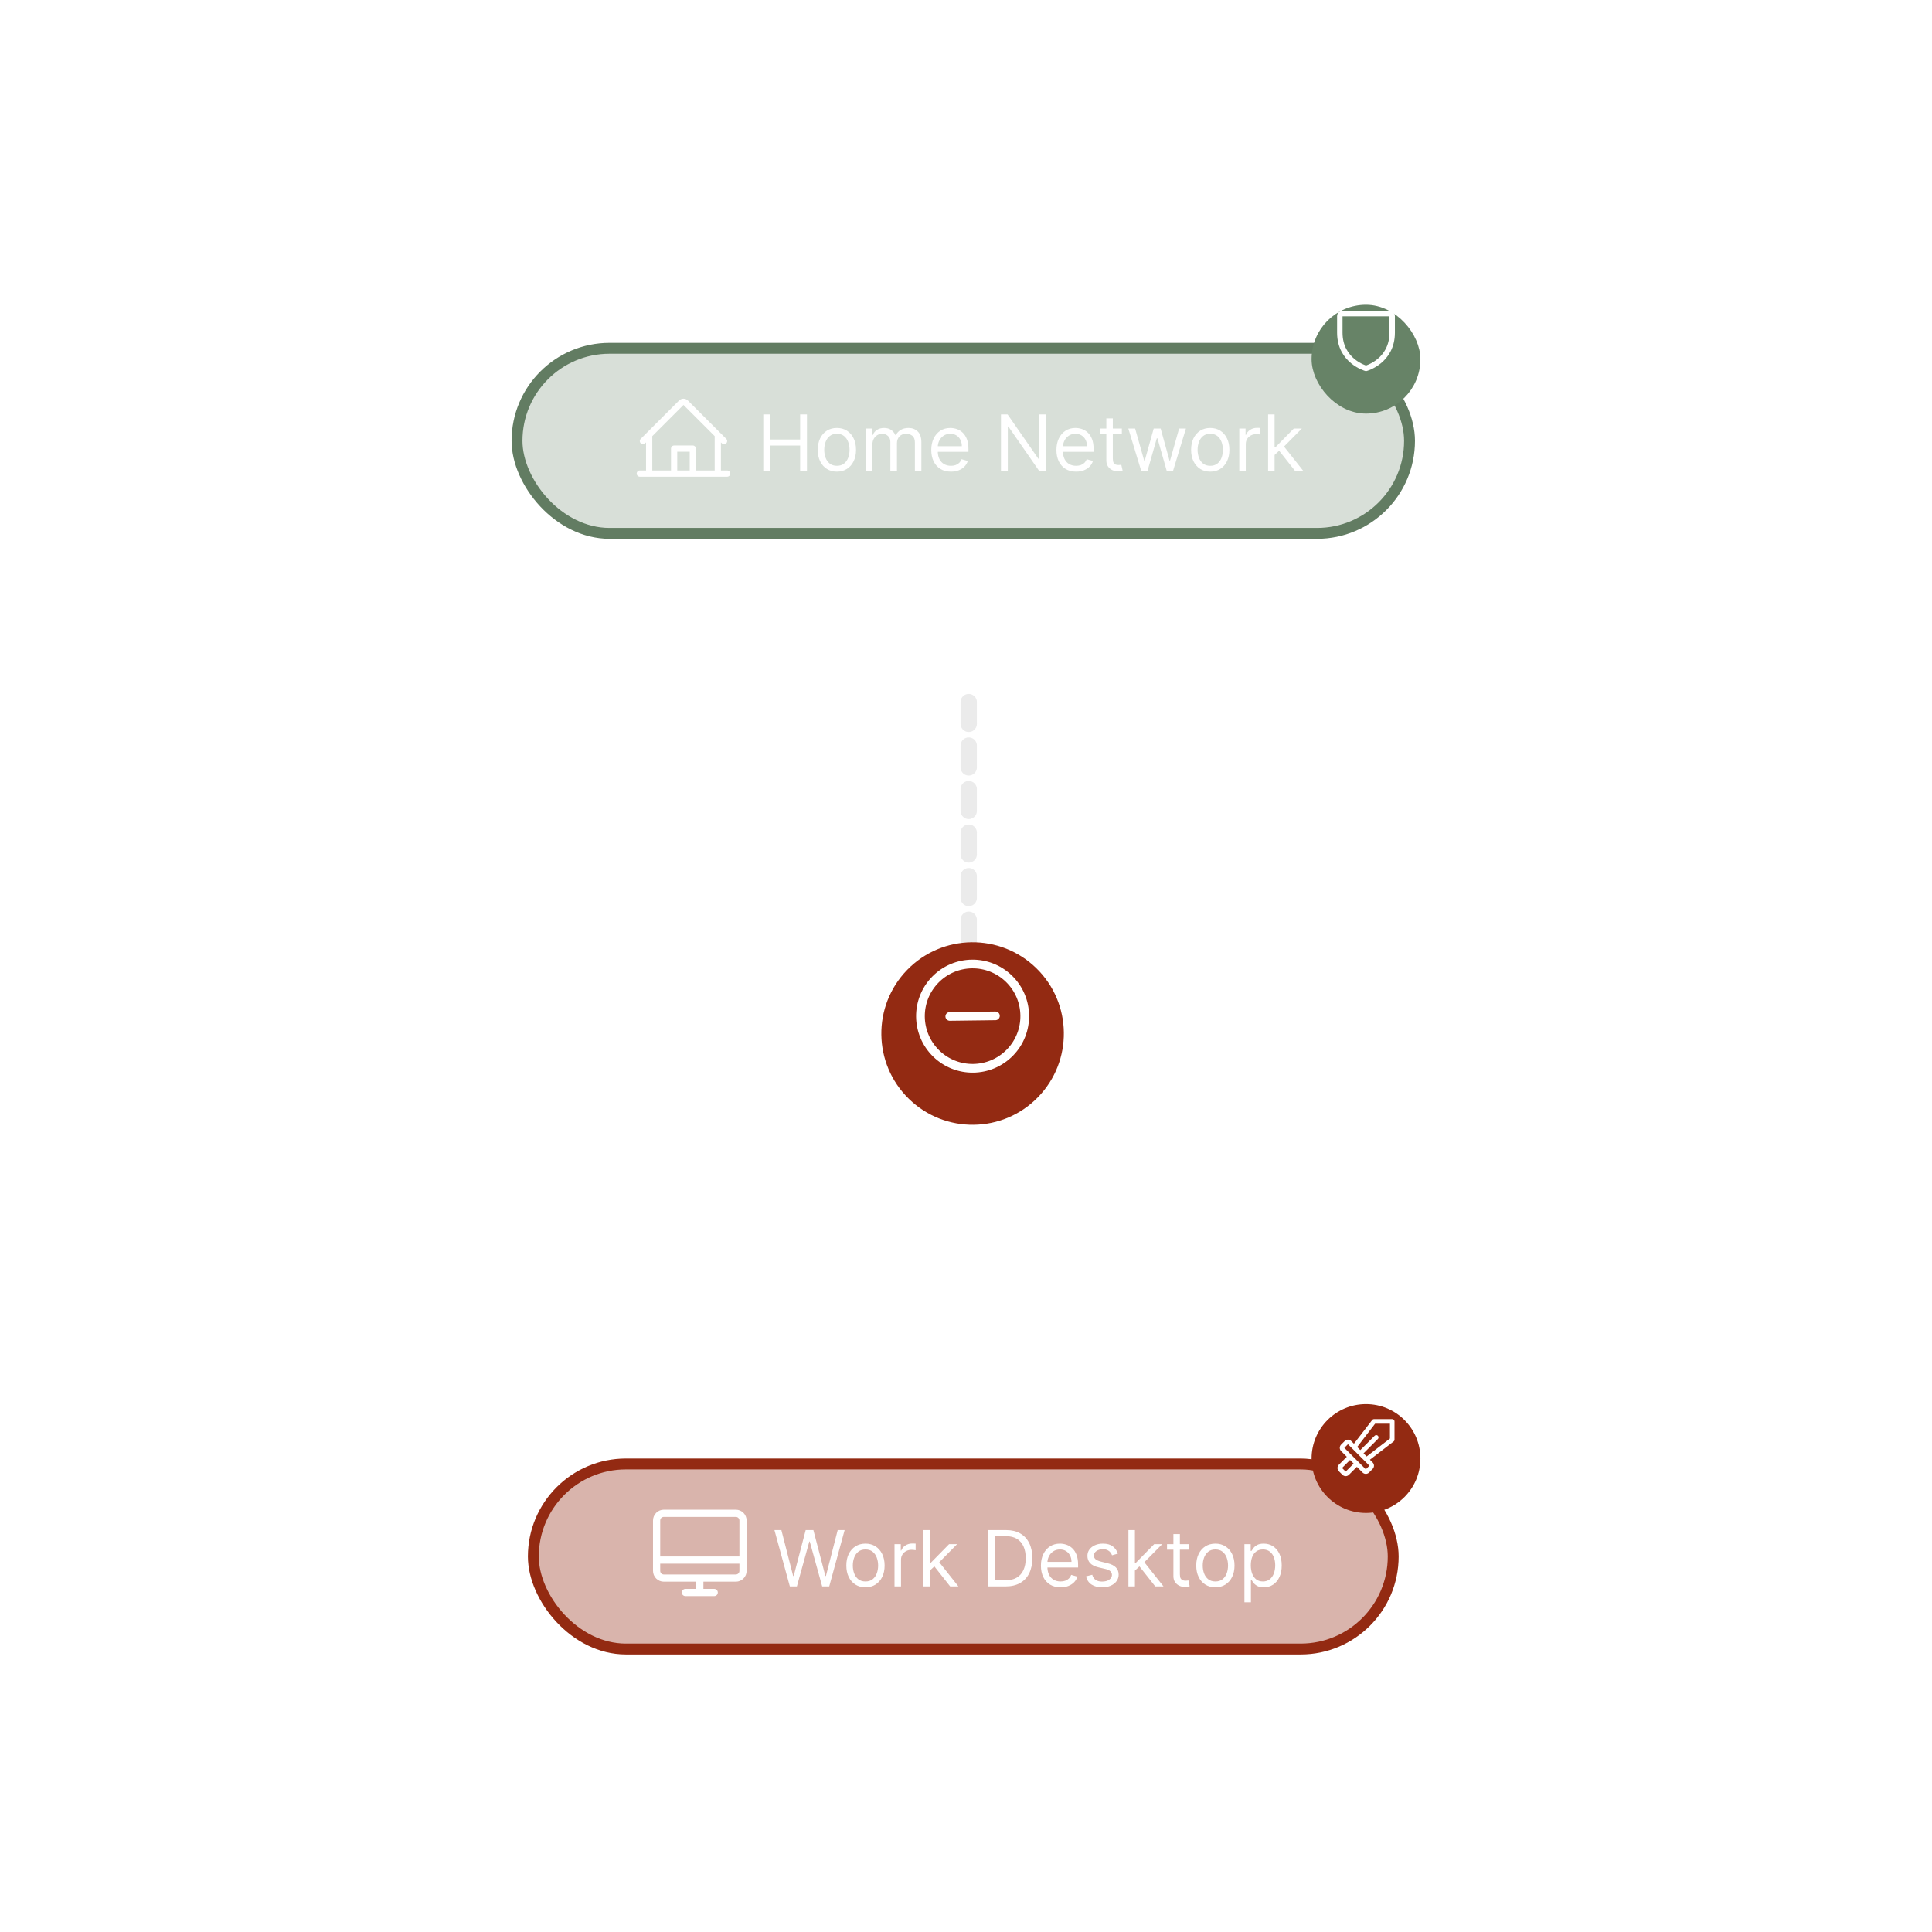 <svg width="355" height="355" viewBox="0 0 355 355" fill="none" xmlns="http://www.w3.org/2000/svg">
<rect x="98" y="269" width="158" height="34" rx="17" fill="#932A12" fill-opacity="0.35"/>
<rect x="98" y="269" width="158" height="34" rx="17" stroke="#932A12" stroke-width="2"/>
<path d="M135.205 277.4H121.974C121.448 277.4 120.943 277.609 120.571 277.981C120.198 278.353 119.989 278.858 119.989 279.385V288.646C119.989 289.172 120.198 289.677 120.571 290.049C120.943 290.422 121.448 290.631 121.974 290.631H127.928V291.954H125.943C125.768 291.954 125.599 292.024 125.475 292.148C125.351 292.272 125.282 292.44 125.282 292.615C125.282 292.791 125.351 292.959 125.475 293.083C125.599 293.207 125.768 293.277 125.943 293.277H131.235C131.411 293.277 131.579 293.207 131.703 293.083C131.827 292.959 131.897 292.791 131.897 292.615C131.897 292.44 131.827 292.272 131.703 292.148C131.579 292.024 131.411 291.954 131.235 291.954H129.251V290.631H135.205C135.731 290.631 136.236 290.422 136.608 290.049C136.98 289.677 137.189 289.172 137.189 288.646V279.385C137.189 278.858 136.98 278.353 136.608 277.981C136.236 277.609 135.731 277.4 135.205 277.4ZM121.974 278.723H135.205C135.38 278.723 135.548 278.793 135.672 278.917C135.796 279.041 135.866 279.209 135.866 279.385V286H121.312V279.385C121.312 279.209 121.382 279.041 121.506 278.917C121.63 278.793 121.798 278.723 121.974 278.723ZM135.205 289.308H121.974C121.798 289.308 121.63 289.238 121.506 289.114C121.382 288.99 121.312 288.822 121.312 288.646V287.323H135.866V288.646C135.866 288.822 135.796 288.99 135.672 289.114C135.548 289.238 135.38 289.308 135.205 289.308Z" fill="white"/>
<path d="M145.133 291.5L142.303 281.152H143.577L145.739 289.58H145.84L148.043 281.152H149.458L151.661 289.58H151.762L153.925 281.152H155.198L152.369 291.5H151.075L148.791 283.254H148.71L146.426 291.5H145.133ZM159.028 291.662C158.328 291.662 157.713 291.495 157.184 291.161C156.659 290.828 156.248 290.361 155.951 289.762C155.658 289.162 155.512 288.462 155.512 287.66C155.512 286.851 155.658 286.146 155.951 285.543C156.248 284.94 156.659 284.471 157.184 284.138C157.713 283.804 158.328 283.638 159.028 283.638C159.729 283.638 160.342 283.804 160.868 284.138C161.396 284.471 161.807 284.94 162.101 285.543C162.397 286.146 162.545 286.851 162.545 287.66C162.545 288.462 162.397 289.162 162.101 289.762C161.807 290.361 161.396 290.828 160.868 291.161C160.342 291.495 159.729 291.662 159.028 291.662ZM159.028 290.59C159.561 290.59 159.999 290.454 160.342 290.181C160.686 289.908 160.94 289.55 161.105 289.105C161.27 288.66 161.353 288.179 161.353 287.66C161.353 287.141 161.27 286.658 161.105 286.21C160.94 285.762 160.686 285.399 160.342 285.123C159.999 284.847 159.561 284.709 159.028 284.709C158.496 284.709 158.058 284.847 157.715 285.123C157.371 285.399 157.117 285.762 156.952 286.21C156.787 286.658 156.704 287.141 156.704 287.66C156.704 288.179 156.787 288.66 156.952 289.105C157.117 289.55 157.371 289.908 157.715 290.181C158.058 290.454 158.496 290.59 159.028 290.59ZM164.365 291.5V283.739H165.518V284.911H165.598C165.74 284.527 165.996 284.215 166.366 283.976C166.737 283.737 167.155 283.617 167.62 283.617C167.707 283.617 167.817 283.619 167.948 283.622C168.079 283.626 168.179 283.631 168.246 283.638V284.85C168.206 284.84 168.113 284.825 167.968 284.805C167.827 284.781 167.677 284.77 167.519 284.77C167.141 284.77 166.804 284.849 166.508 285.007C166.215 285.162 165.982 285.378 165.811 285.654C165.642 285.927 165.558 286.238 165.558 286.589V291.5H164.365ZM170.771 288.67L170.751 287.195H170.994L174.389 283.739H175.865L172.247 287.397H172.146L170.771 288.67ZM169.66 291.5V281.152H170.852V291.5H169.66ZM174.591 291.5L171.56 287.66L172.408 286.831L176.107 291.5H174.591ZM184.757 291.5H181.563V281.152H184.898C185.902 281.152 186.761 281.359 187.475 281.773C188.189 282.184 188.737 282.775 189.117 283.547C189.498 284.315 189.688 285.234 189.688 286.306C189.688 287.384 189.496 288.312 189.112 289.09C188.728 289.865 188.169 290.461 187.435 290.878C186.7 291.293 185.808 291.5 184.757 291.5ZM182.816 290.388H184.676C185.531 290.388 186.24 290.223 186.803 289.893C187.366 289.563 187.785 289.093 188.061 288.483C188.337 287.874 188.476 287.148 188.476 286.306C188.476 285.47 188.339 284.751 188.066 284.148C187.793 283.542 187.386 283.077 186.843 282.753C186.301 282.427 185.626 282.263 184.817 282.263H182.816V290.388ZM194.883 291.662C194.135 291.662 193.49 291.497 192.947 291.167C192.408 290.833 191.992 290.368 191.699 289.772C191.41 289.172 191.265 288.475 191.265 287.68C191.265 286.885 191.41 286.184 191.699 285.578C191.992 284.968 192.4 284.493 192.922 284.153C193.448 283.809 194.061 283.638 194.761 283.638C195.166 283.638 195.565 283.705 195.959 283.84C196.353 283.975 196.712 284.193 197.035 284.497C197.359 284.796 197.616 285.194 197.808 285.689C198 286.184 198.096 286.794 198.096 287.518V288.024H192.114V286.993H196.884C196.884 286.555 196.796 286.164 196.621 285.821C196.449 285.477 196.203 285.206 195.883 285.007C195.566 284.808 195.193 284.709 194.761 284.709C194.286 284.709 193.875 284.827 193.528 285.063C193.185 285.295 192.92 285.598 192.735 285.972C192.55 286.346 192.457 286.747 192.457 287.175V287.862C192.457 288.448 192.558 288.945 192.76 289.353C192.966 289.757 193.251 290.065 193.614 290.277C193.978 290.486 194.401 290.59 194.883 290.59C195.196 290.59 195.479 290.547 195.732 290.459C195.988 290.368 196.208 290.233 196.393 290.055C196.579 289.873 196.722 289.647 196.823 289.378L197.975 289.701C197.854 290.092 197.65 290.436 197.364 290.732C197.077 291.025 196.724 291.254 196.302 291.419C195.881 291.581 195.408 291.662 194.883 291.662ZM205.408 285.477L204.337 285.78C204.269 285.602 204.17 285.428 204.039 285.26C203.911 285.088 203.735 284.946 203.513 284.835C203.291 284.724 203.006 284.668 202.659 284.668C202.184 284.668 201.788 284.778 201.472 284.997C201.158 285.212 201.002 285.487 201.002 285.821C201.002 286.117 201.11 286.351 201.325 286.523C201.541 286.695 201.878 286.838 202.336 286.952L203.488 287.235C204.182 287.404 204.699 287.661 205.039 288.008C205.379 288.352 205.549 288.795 205.549 289.337C205.549 289.782 205.421 290.18 205.165 290.53C204.913 290.88 204.559 291.156 204.104 291.359C203.649 291.561 203.121 291.662 202.518 291.662C201.726 291.662 201.071 291.49 200.552 291.146C200.033 290.803 199.705 290.301 199.567 289.641L200.699 289.358C200.806 289.775 201.01 290.089 201.31 290.297C201.613 290.506 202.009 290.611 202.497 290.611C203.053 290.611 203.494 290.493 203.821 290.257C204.151 290.018 204.316 289.731 204.316 289.398C204.316 289.128 204.222 288.903 204.033 288.721C203.845 288.536 203.555 288.398 203.164 288.307L201.871 288.003C201.16 287.835 200.638 287.574 200.304 287.22C199.974 286.863 199.809 286.417 199.809 285.881C199.809 285.443 199.932 285.056 200.178 284.719C200.427 284.382 200.766 284.118 201.194 283.926C201.625 283.734 202.113 283.638 202.659 283.638C203.427 283.638 204.03 283.806 204.468 284.143C204.909 284.48 205.223 284.924 205.408 285.477ZM208.456 288.67L208.436 287.195H208.678L212.074 283.739H213.549L209.931 287.397H209.83L208.456 288.67ZM207.344 291.5V281.152H208.537V291.5H207.344ZM212.276 291.5L209.244 287.66L210.093 286.831L213.792 291.5H212.276ZM218.46 283.739V284.749H214.437V283.739H218.46ZM215.61 281.879H216.802V289.277C216.802 289.614 216.851 289.866 216.949 290.035C217.05 290.2 217.178 290.311 217.333 290.368C217.491 290.422 217.658 290.449 217.833 290.449C217.964 290.449 218.072 290.442 218.156 290.429C218.241 290.412 218.308 290.398 218.359 290.388L218.601 291.46C218.52 291.49 218.407 291.52 218.262 291.551C218.118 291.584 217.934 291.601 217.712 291.601C217.375 291.601 217.045 291.529 216.721 291.384C216.401 291.239 216.135 291.018 215.923 290.722C215.714 290.425 215.61 290.051 215.61 289.6V281.879ZM223.323 291.662C222.622 291.662 222.008 291.495 221.479 291.161C220.953 290.828 220.542 290.361 220.246 289.762C219.953 289.162 219.806 288.462 219.806 287.66C219.806 286.851 219.953 286.146 220.246 285.543C220.542 284.94 220.953 284.471 221.479 284.138C222.008 283.804 222.622 283.638 223.323 283.638C224.024 283.638 224.637 283.804 225.162 284.138C225.691 284.471 226.102 284.94 226.395 285.543C226.692 286.146 226.84 286.851 226.84 287.66C226.84 288.462 226.692 289.162 226.395 289.762C226.102 290.361 225.691 290.828 225.162 291.161C224.637 291.495 224.024 291.662 223.323 291.662ZM223.323 290.59C223.855 290.59 224.293 290.454 224.637 290.181C224.98 289.908 225.235 289.55 225.4 289.105C225.565 288.66 225.647 288.179 225.647 287.66C225.647 287.141 225.565 286.658 225.4 286.21C225.235 285.762 224.98 285.399 224.637 285.123C224.293 284.847 223.855 284.709 223.323 284.709C222.791 284.709 222.353 284.847 222.009 285.123C221.666 285.399 221.411 285.762 221.246 286.21C221.081 286.658 220.999 287.141 220.999 287.66C220.999 288.179 221.081 288.66 221.246 289.105C221.411 289.55 221.666 289.908 222.009 290.181C222.353 290.454 222.791 290.59 223.323 290.59ZM228.66 294.41V283.739H229.812V284.972H229.954C230.041 284.837 230.163 284.665 230.318 284.456C230.476 284.244 230.702 284.055 230.995 283.89C231.291 283.722 231.692 283.638 232.197 283.638C232.851 283.638 233.427 283.801 233.925 284.128C234.424 284.455 234.813 284.918 235.093 285.517C235.372 286.117 235.512 286.824 235.512 287.64C235.512 288.462 235.372 289.174 235.093 289.777C234.813 290.377 234.426 290.841 233.93 291.172C233.435 291.498 232.864 291.662 232.217 291.662C231.719 291.662 231.32 291.579 231.02 291.414C230.72 291.246 230.489 291.055 230.328 290.843C230.166 290.628 230.041 290.449 229.954 290.308H229.853V294.41H228.66ZM229.832 287.619C229.832 288.205 229.918 288.723 230.09 289.171C230.262 289.615 230.513 289.964 230.843 290.217C231.173 290.466 231.577 290.59 232.056 290.59C232.554 290.59 232.97 290.459 233.304 290.196C233.641 289.93 233.893 289.573 234.062 289.125C234.234 288.674 234.319 288.172 234.319 287.619C234.319 287.074 234.235 286.582 234.067 286.144C233.902 285.703 233.651 285.354 233.314 285.098C232.98 284.839 232.561 284.709 232.056 284.709C231.571 284.709 231.163 284.832 230.833 285.078C230.503 285.32 230.254 285.661 230.085 286.098C229.917 286.533 229.832 287.04 229.832 287.619Z" fill="white"/>
<rect x="95" y="64" width="164" height="34" rx="17" fill="#678367" fill-opacity="0.25"/>
<rect x="95" y="64" width="164" height="34" rx="17" stroke="#627C62" stroke-width="2"/>
<path d="M133.615 86.447H132.469V81.287L132.636 81.455C132.744 81.562 132.89 81.623 133.042 81.622C133.195 81.622 133.341 81.562 133.448 81.454C133.556 81.346 133.616 81.2 133.616 81.048C133.616 80.895 133.555 80.749 133.447 80.642L126.399 73.596C126.184 73.381 125.893 73.26 125.589 73.26C125.285 73.26 124.993 73.381 124.778 73.596L117.73 80.642C117.622 80.749 117.562 80.895 117.562 81.047C117.562 81.2 117.622 81.345 117.73 81.453C117.837 81.56 117.983 81.621 118.135 81.621C118.288 81.621 118.433 81.56 118.541 81.452L118.709 81.287V86.447H117.562C117.41 86.447 117.264 86.507 117.156 86.615C117.049 86.722 116.989 86.868 116.989 87.02C116.989 87.172 117.049 87.318 117.156 87.426C117.264 87.533 117.41 87.594 117.562 87.594H133.615C133.767 87.594 133.913 87.533 134.021 87.426C134.128 87.318 134.189 87.172 134.189 87.02C134.189 86.868 134.128 86.722 134.021 86.615C133.913 86.507 133.767 86.447 133.615 86.447ZM119.855 80.14L125.589 74.407L131.322 80.14V86.447H127.882V82.433C127.882 82.281 127.821 82.136 127.714 82.028C127.606 81.921 127.461 81.86 127.309 81.86H123.869C123.716 81.86 123.571 81.921 123.463 82.028C123.356 82.136 123.295 82.281 123.295 82.433V86.447H119.855V80.14ZM126.735 86.447H124.442V83.007H126.735V86.447Z" fill="white"/>
<path d="M140.253 86.5V76.152H141.506V80.76H147.024V76.152H148.277V86.5H147.024V81.871H141.506V86.5H140.253ZM153.777 86.662C153.077 86.662 152.462 86.495 151.933 86.162C151.407 85.828 150.996 85.361 150.7 84.762C150.407 84.162 150.26 83.462 150.26 82.66C150.26 81.851 150.407 81.146 150.7 80.543C150.996 79.94 151.407 79.471 151.933 79.138C152.462 78.804 153.077 78.638 153.777 78.638C154.478 78.638 155.091 78.804 155.617 79.138C156.145 79.471 156.556 79.94 156.849 80.543C157.146 81.146 157.294 81.851 157.294 82.66C157.294 83.462 157.146 84.162 156.849 84.762C156.556 85.361 156.145 85.828 155.617 86.162C155.091 86.495 154.478 86.662 153.777 86.662ZM153.777 85.591C154.31 85.591 154.747 85.454 155.091 85.181C155.435 84.908 155.689 84.55 155.854 84.105C156.019 83.66 156.102 83.178 156.102 82.66C156.102 82.141 156.019 81.658 155.854 81.21C155.689 80.762 155.435 80.399 155.091 80.123C154.747 79.847 154.31 79.709 153.777 79.709C153.245 79.709 152.807 79.847 152.464 80.123C152.12 80.399 151.866 80.762 151.701 81.21C151.535 81.658 151.453 82.141 151.453 82.66C151.453 83.178 151.535 83.66 151.701 84.105C151.866 84.55 152.12 84.908 152.464 85.181C152.807 85.454 153.245 85.591 153.777 85.591ZM159.114 86.5V78.739H160.266V79.951H160.368C160.529 79.537 160.79 79.215 161.151 78.986C161.511 78.754 161.944 78.638 162.449 78.638C162.961 78.638 163.388 78.754 163.728 78.986C164.071 79.215 164.339 79.537 164.531 79.951H164.612C164.811 79.55 165.109 79.232 165.506 78.996C165.904 78.757 166.381 78.638 166.936 78.638C167.63 78.638 168.198 78.855 168.639 79.29C169.08 79.721 169.301 80.393 169.301 81.306V86.5H168.109V81.306C168.109 80.733 167.952 80.324 167.639 80.078C167.325 79.832 166.957 79.709 166.532 79.709C165.986 79.709 165.564 79.874 165.264 80.204C164.964 80.531 164.814 80.945 164.814 81.447V86.5H163.601V81.184C163.601 80.743 163.458 80.388 163.172 80.118C162.886 79.845 162.517 79.709 162.065 79.709C161.755 79.709 161.466 79.791 161.196 79.957C160.93 80.121 160.715 80.351 160.549 80.644C160.388 80.933 160.307 81.269 160.307 81.649V86.5H159.114ZM174.736 86.662C173.988 86.662 173.343 86.497 172.8 86.166C172.261 85.833 171.845 85.368 171.552 84.772C171.262 84.172 171.118 83.475 171.118 82.68C171.118 81.885 171.262 81.184 171.552 80.578C171.845 79.968 172.253 79.493 172.775 79.153C173.301 78.809 173.914 78.638 174.614 78.638C175.018 78.638 175.418 78.705 175.812 78.84C176.206 78.975 176.565 79.194 176.888 79.497C177.211 79.796 177.469 80.194 177.661 80.689C177.853 81.184 177.949 81.794 177.949 82.518V83.024H171.967V81.993H176.736C176.736 81.555 176.649 81.164 176.474 80.82C176.302 80.477 176.056 80.206 175.736 80.007C175.419 79.808 175.045 79.709 174.614 79.709C174.139 79.709 173.728 79.827 173.381 80.063C173.038 80.295 172.773 80.598 172.588 80.972C172.403 81.346 172.31 81.747 172.31 82.175V82.862C172.31 83.448 172.411 83.945 172.613 84.353C172.819 84.757 173.103 85.065 173.467 85.277C173.831 85.486 174.254 85.591 174.736 85.591C175.049 85.591 175.332 85.547 175.584 85.459C175.84 85.368 176.061 85.233 176.246 85.055C176.432 84.873 176.575 84.647 176.676 84.378L177.828 84.701C177.707 85.092 177.503 85.436 177.217 85.732C176.93 86.025 176.576 86.254 176.155 86.419C175.734 86.581 175.261 86.662 174.736 86.662ZM192.133 76.152V86.5H190.92L185.281 78.375H185.18V86.5H183.927V76.152H185.139L190.799 84.297H190.9V76.152H192.133ZM197.733 86.662C196.985 86.662 196.34 86.497 195.797 86.166C195.258 85.833 194.842 85.368 194.549 84.772C194.26 84.172 194.115 83.475 194.115 82.68C194.115 81.885 194.26 81.184 194.549 80.578C194.842 79.968 195.25 79.493 195.772 79.153C196.298 78.809 196.911 78.638 197.611 78.638C198.016 78.638 198.415 78.705 198.809 78.84C199.203 78.975 199.562 79.194 199.885 79.497C200.209 79.796 200.466 80.194 200.658 80.689C200.85 81.184 200.946 81.794 200.946 82.518V83.024H194.964V81.993H199.734C199.734 81.555 199.646 81.164 199.471 80.82C199.299 80.477 199.053 80.206 198.733 80.007C198.416 79.808 198.043 79.709 197.611 79.709C197.136 79.709 196.725 79.827 196.378 80.063C196.035 80.295 195.77 80.598 195.585 80.972C195.4 81.346 195.307 81.747 195.307 82.175V82.862C195.307 83.448 195.408 83.945 195.61 84.353C195.816 84.757 196.101 85.065 196.464 85.277C196.828 85.486 197.251 85.591 197.733 85.591C198.046 85.591 198.329 85.547 198.582 85.459C198.838 85.368 199.058 85.233 199.243 85.055C199.429 84.873 199.572 84.647 199.673 84.378L200.825 84.701C200.704 85.092 200.5 85.436 200.214 85.732C199.927 86.025 199.574 86.254 199.153 86.419C198.731 86.581 198.258 86.662 197.733 86.662ZM206.136 78.739V79.749H202.114V78.739H206.136ZM203.286 76.879H204.478V84.277C204.478 84.614 204.527 84.866 204.625 85.035C204.726 85.2 204.854 85.311 205.009 85.368C205.167 85.422 205.334 85.449 205.509 85.449C205.64 85.449 205.748 85.442 205.832 85.429C205.917 85.412 205.984 85.398 206.035 85.388L206.277 86.46C206.196 86.49 206.083 86.52 205.939 86.55C205.794 86.584 205.61 86.601 205.388 86.601C205.051 86.601 204.721 86.529 204.397 86.384C204.077 86.239 203.811 86.018 203.599 85.722C203.39 85.425 203.286 85.052 203.286 84.6V76.879ZM209.688 86.5L207.323 78.739H208.576L210.254 84.681H210.335L211.992 78.739H213.265L214.902 84.661H214.983L216.661 78.739H217.914L215.549 86.5H214.377L212.679 80.538H212.558L210.86 86.5H209.688ZM222.38 86.662C221.679 86.662 221.064 86.495 220.535 86.162C220.01 85.828 219.599 85.361 219.302 84.762C219.009 84.162 218.863 83.462 218.863 82.66C218.863 81.851 219.009 81.146 219.302 80.543C219.599 79.94 220.01 79.471 220.535 79.138C221.064 78.804 221.679 78.638 222.38 78.638C223.08 78.638 223.693 78.804 224.219 79.138C224.748 79.471 225.159 79.94 225.452 80.543C225.748 81.146 225.896 81.851 225.896 82.66C225.896 83.462 225.748 84.162 225.452 84.762C225.159 85.361 224.748 85.828 224.219 86.162C223.693 86.495 223.08 86.662 222.38 86.662ZM222.38 85.591C222.912 85.591 223.35 85.454 223.693 85.181C224.037 84.908 224.291 84.55 224.456 84.105C224.621 83.66 224.704 83.178 224.704 82.66C224.704 82.141 224.621 81.658 224.456 81.21C224.291 80.762 224.037 80.399 223.693 80.123C223.35 79.847 222.912 79.709 222.38 79.709C221.847 79.709 221.409 79.847 221.066 80.123C220.722 80.399 220.468 80.762 220.303 81.21C220.138 81.658 220.055 82.141 220.055 82.66C220.055 83.178 220.138 83.66 220.303 84.105C220.468 84.55 220.722 84.908 221.066 85.181C221.409 85.454 221.847 85.591 222.38 85.591ZM227.717 86.5V78.739H228.869V79.911H228.95C229.091 79.527 229.347 79.215 229.718 78.976C230.088 78.737 230.506 78.617 230.971 78.617C231.058 78.617 231.168 78.619 231.299 78.623C231.431 78.626 231.53 78.631 231.597 78.638V79.85C231.557 79.84 231.464 79.825 231.319 79.805C231.178 79.781 231.028 79.769 230.87 79.769C230.492 79.769 230.156 79.849 229.859 80.007C229.566 80.162 229.334 80.377 229.162 80.654C228.993 80.927 228.909 81.238 228.909 81.589V86.5H227.717ZM234.123 83.67L234.102 82.195H234.345L237.74 78.739H239.216L235.598 82.397H235.497L234.123 83.67ZM233.011 86.5V76.152H234.203V86.5H233.011ZM237.943 86.5L234.911 82.66L235.76 81.831L239.458 86.5H237.943Z" fill="white"/>
<circle cx="178.5" cy="256.5" r="3.5" stroke="white" stroke-width="2"/>
<g filter="url(#filter0_d_1834_3130)">
<circle cx="251" cy="266" r="10" fill="#932A12"/>
</g>
<path d="M255.819 260.762H252.467C252.403 260.762 252.34 260.777 252.282 260.805C252.224 260.833 252.174 260.874 252.135 260.925L248.783 265.284L248.277 264.779C248.199 264.701 248.107 264.639 248.005 264.597C247.903 264.555 247.794 264.533 247.684 264.533C247.574 264.533 247.465 264.555 247.363 264.597C247.261 264.639 247.169 264.701 247.091 264.779L246.426 265.444C246.349 265.522 246.287 265.614 246.245 265.716C246.203 265.818 246.181 265.927 246.181 266.037C246.181 266.147 246.203 266.256 246.245 266.357C246.287 266.459 246.349 266.551 246.426 266.629L247.474 267.677L246.007 269.143C245.93 269.221 245.868 269.314 245.826 269.415C245.784 269.517 245.762 269.626 245.762 269.736C245.762 269.846 245.784 269.955 245.826 270.057C245.868 270.158 245.93 270.251 246.007 270.329L246.672 270.993C246.829 271.15 247.042 271.238 247.265 271.238C247.487 271.238 247.7 271.15 247.857 270.993L249.323 269.526L250.371 270.574C250.449 270.652 250.541 270.714 250.643 270.756C250.745 270.798 250.854 270.82 250.964 270.82C251.074 270.82 251.183 270.798 251.285 270.756C251.387 270.714 251.479 270.652 251.557 270.574L252.221 269.909C252.299 269.831 252.361 269.738 252.403 269.637C252.445 269.535 252.467 269.426 252.467 269.316C252.467 269.206 252.445 269.097 252.403 268.995C252.361 268.894 252.299 268.801 252.221 268.723L251.717 268.218L256.075 264.866C256.126 264.827 256.167 264.776 256.195 264.719C256.224 264.661 256.238 264.597 256.238 264.533V261.181C256.238 261.07 256.194 260.963 256.115 260.885C256.037 260.806 255.93 260.762 255.819 260.762ZM247.266 270.399L246.601 269.735L248.067 268.269L248.732 268.933L247.266 270.399ZM250.964 269.98L247.02 266.037L247.685 265.371L251.629 269.316L250.964 269.98ZM255.4 264.327L251.119 267.62L250.546 267.047L253.183 264.411C253.261 264.332 253.305 264.225 253.305 264.114C253.305 264.003 253.261 263.896 253.182 263.818C253.104 263.739 252.997 263.695 252.886 263.695C252.775 263.695 252.668 263.74 252.59 263.818L249.953 266.454L249.381 265.881L252.673 261.6H255.4V264.327Z" fill="white"/>
<path d="M178 245L178 129" stroke="url(#paint0_linear_1834_3130)" stroke-width="3" stroke-linecap="round" stroke-dasharray="4 4"/>
<g filter="url(#filter1_d_1834_3130)">
<circle cx="178.712" cy="186.712" r="16.768" transform="rotate(44.28 178.712 186.712)" fill="#932A12"/>
</g>
<circle cx="178.712" cy="186.712" r="9.582" transform="rotate(44.28 178.712 186.712)" stroke="white" stroke-width="1.597"/>
<path d="M182.906 186.659L174.518 186.765" stroke="white" stroke-width="1.597" stroke-linecap="round"/>
<g filter="url(#filter2_d_1834_3130)">
<rect x="242" y="53" width="18" height="18" rx="9" fill="#678367" stroke="#678367" stroke-width="2"/>
</g>
<g clip-path="url(#clip0_1834_3130)">
<path d="M255.812 61.125V58.062C255.812 57.947 255.766 57.835 255.684 57.753C255.602 57.671 255.491 57.625 255.375 57.625H246.625C246.509 57.625 246.398 57.671 246.316 57.753C246.234 57.835 246.188 57.947 246.188 58.062V61.125C246.188 66.375 251 67.688 251 67.688C251 67.688 255.812 66.375 255.812 61.125Z" stroke="white" stroke-linecap="round" stroke-linejoin="round"/>
</g>
<defs>
<filter id="filter0_d_1834_3130" x="236.1" y="253.1" width="29.8" height="29.8" filterUnits="userSpaceOnUse" color-interpolation-filters="sRGB">
<feFlood flood-opacity="0" result="BackgroundImageFix"/>
<feColorMatrix in="SourceAlpha" type="matrix" values="0 0 0 0 0 0 0 0 0 0 0 0 0 0 0 0 0 0 127 0" result="hardAlpha"/>
<feOffset dy="2"/>
<feGaussianBlur stdDeviation="2.45"/>
<feComposite in2="hardAlpha" operator="out"/>
<feColorMatrix type="matrix" values="0 0 0 0 0 0 0 0 0 0 0 0 0 0 0 0 0 0 0.25 0"/>
<feBlend mode="normal" in2="BackgroundImageFix" result="effect1_dropShadow_1834_3130"/>
<feBlend mode="normal" in="SourceGraphic" in2="effect1_dropShadow_1834_3130" result="shape"/>
</filter>
<filter id="filter1_d_1834_3130" x="154.119" y="165.313" width="49.187" height="49.187" filterUnits="userSpaceOnUse" color-interpolation-filters="sRGB">
<feFlood flood-opacity="0" result="BackgroundImageFix"/>
<feColorMatrix in="SourceAlpha" type="matrix" values="0 0 0 0 0 0 0 0 0 0 0 0 0 0 0 0 0 0 127 0" result="hardAlpha"/>
<feOffset dy="3.194"/>
<feGaussianBlur stdDeviation="3.913"/>
<feComposite in2="hardAlpha" operator="out"/>
<feColorMatrix type="matrix" values="0 0 0 0 0 0 0 0 0 0 0 0 0 0 0 0 0 0 0.25 0"/>
<feBlend mode="normal" in2="BackgroundImageFix" result="effect1_dropShadow_1834_3130"/>
<feBlend mode="normal" in="SourceGraphic" in2="effect1_dropShadow_1834_3130" result="shape"/>
</filter>
<filter id="filter2_d_1834_3130" x="237" y="52" width="28" height="28" filterUnits="userSpaceOnUse" color-interpolation-filters="sRGB">
<feFlood flood-opacity="0" result="BackgroundImageFix"/>
<feColorMatrix in="SourceAlpha" type="matrix" values="0 0 0 0 0 0 0 0 0 0 0 0 0 0 0 0 0 0 127 0" result="hardAlpha"/>
<feOffset dy="4"/>
<feGaussianBlur stdDeviation="2"/>
<feComposite in2="hardAlpha" operator="out"/>
<feColorMatrix type="matrix" values="0 0 0 0 0 0 0 0 0 0 0 0 0 0 0 0 0 0 0.25 0"/>
<feBlend mode="normal" in2="BackgroundImageFix" result="effect1_dropShadow_1834_3130"/>
<feBlend mode="normal" in="SourceGraphic" in2="effect1_dropShadow_1834_3130" result="shape"/>
</filter>
<linearGradient id="paint0_linear_1834_3130" x1="177.055" y1="149.481" x2="175.294" y2="209.955" gradientUnits="userSpaceOnUse">
<stop offset="0.716" stop-color="#999999" stop-opacity="0.2"/>
<stop offset="0.716" stop-color="white"/>
</linearGradient>
<clipPath id="clip0_1834_3130">
<rect width="14" height="14" fill="white" transform="translate(244 55)"/>
</clipPath>
</defs>
</svg>
